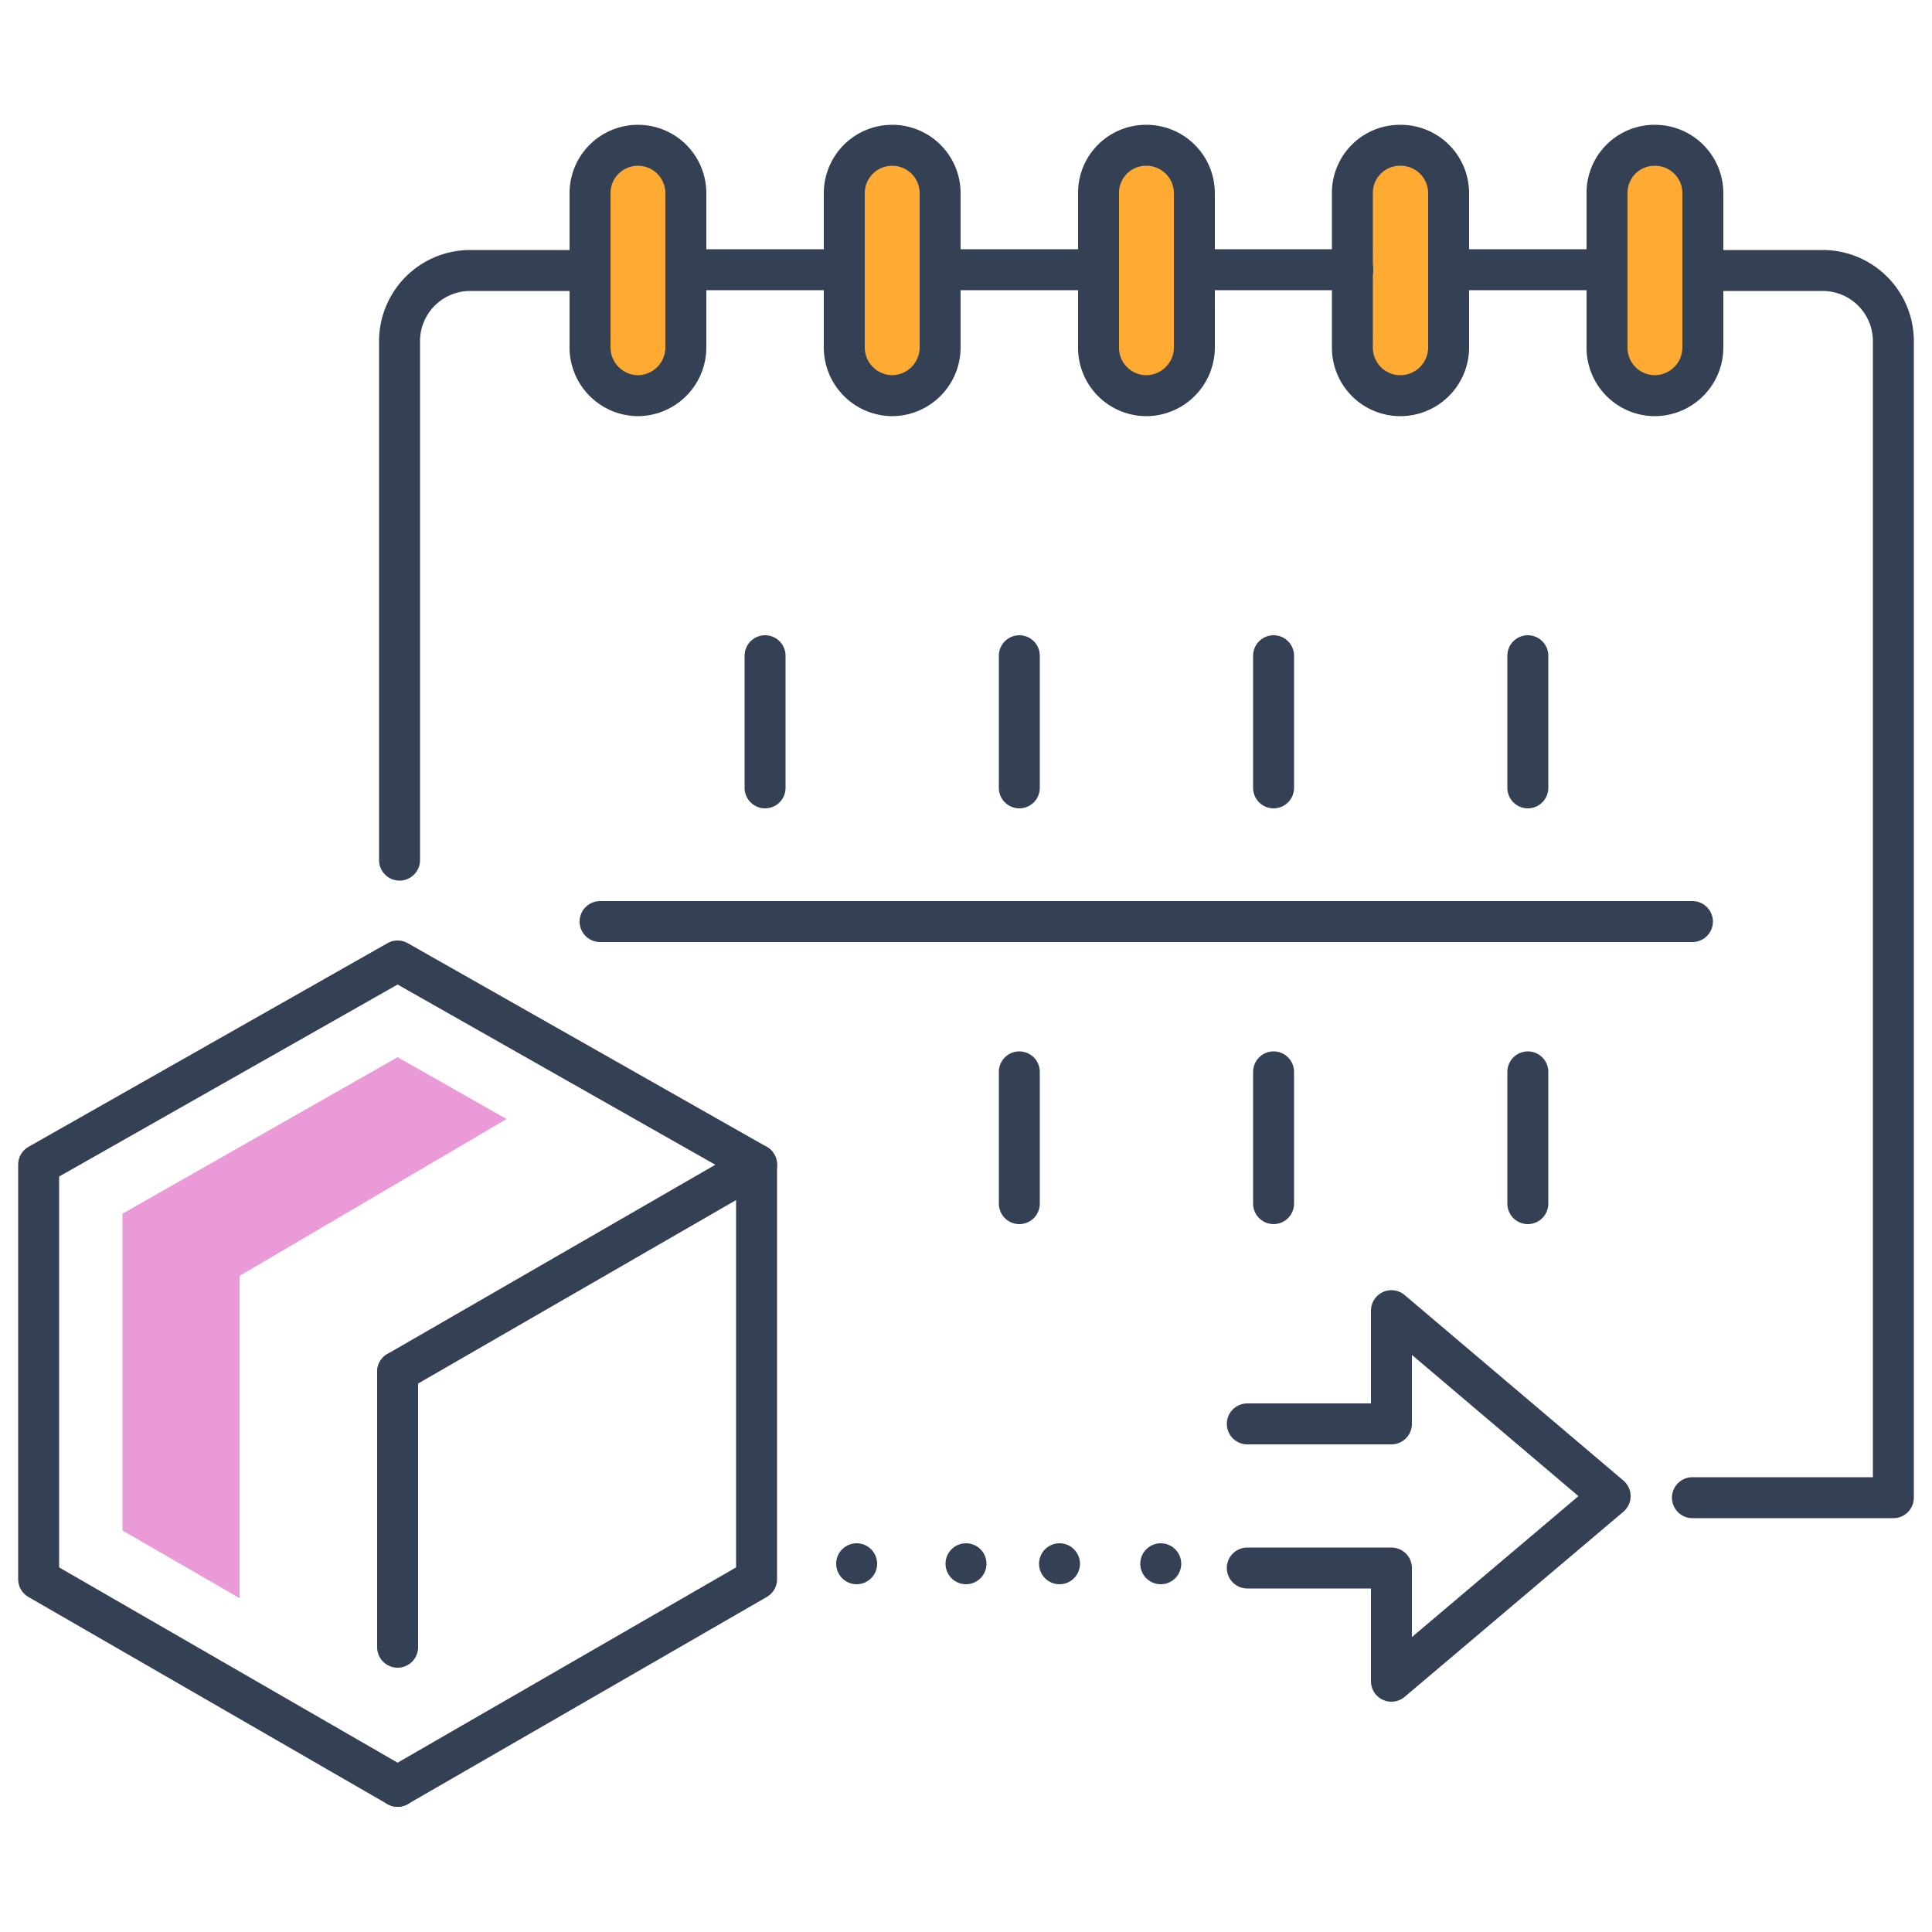 <svg id="Layer_1" data-name="Layer 1" xmlns="http://www.w3.org/2000/svg" viewBox="0 0 50 50"><defs><style>.cls-1{fill:#ffaa32;}.cls-1,.cls-2,.cls-3{stroke:#344154;stroke-linecap:round;stroke-linejoin:round;stroke-width:1.06px;}.cls-2,.cls-3{fill:none;}.cls-3{stroke-dasharray:0 2.42;}.cls-4{fill:#ea9bd7;}</style></defs><path class="cls-1" d="M41.59,9V5a1.23,1.23,0,0,1,1.24-1.24h0A1.24,1.24,0,0,1,44.07,5V9a1.25,1.25,0,0,1-1.24,1.24h0A1.24,1.24,0,0,1,41.59,9Z"/><path class="cls-1" d="M35,9V5a1.23,1.23,0,0,1,1.24-1.24h0A1.24,1.24,0,0,1,37.49,5V9a1.25,1.25,0,0,1-1.24,1.24h0A1.24,1.24,0,0,1,35,9Z"/><path class="cls-1" d="M28.43,9V5a1.23,1.23,0,0,1,1.24-1.24h0A1.24,1.24,0,0,1,30.91,5V9a1.25,1.25,0,0,1-1.24,1.24h0A1.24,1.24,0,0,1,28.43,9Z"/><path class="cls-1" d="M21.85,9V5a1.24,1.24,0,0,1,1.24-1.24h0A1.24,1.24,0,0,1,24.33,5V9a1.25,1.25,0,0,1-1.24,1.24h0A1.25,1.25,0,0,1,21.85,9Z"/><path class="cls-1" d="M15.27,9V5a1.24,1.24,0,0,1,1.24-1.24h0A1.24,1.24,0,0,1,17.75,5V9a1.25,1.25,0,0,1-1.24,1.24h0A1.25,1.25,0,0,1,15.27,9Z"/><line class="cls-2" x1="41.59" y1="6.98" x2="37.49" y2="6.98"/><line class="cls-2" x1="35.01" y1="6.98" x2="30.91" y2="6.98"/><line class="cls-2" x1="28.43" y1="6.98" x2="24.33" y2="6.98"/><line class="cls-2" x1="21.85" y1="6.98" x2="17.75" y2="6.98"/><path class="cls-2" d="M43.8,38.76H49V8.81A1.83,1.83,0,0,0,47.17,7h-3.1"/><path class="cls-2" d="M15.27,7h-3.1a1.83,1.83,0,0,0-1.83,1.83V22.26"/><line class="cls-2" x1="19.8" y1="16.97" x2="19.8" y2="20.39"/><line class="cls-2" x1="26.38" y1="16.97" x2="26.38" y2="20.39"/><line class="cls-2" x1="32.96" y1="16.97" x2="32.96" y2="20.39"/><line class="cls-2" x1="39.54" y1="16.97" x2="39.54" y2="20.39"/><line class="cls-2" x1="26.38" y1="27.74" x2="26.38" y2="31.15"/><line class="cls-2" x1="32.96" y1="27.74" x2="32.96" y2="31.15"/><line class="cls-2" x1="39.54" y1="27.74" x2="39.54" y2="31.15"/><line class="cls-2" x1="15.53" y1="23.85" x2="43.8" y2="23.85"/><polyline class="cls-2" points="10.29 46.23 1 40.87 1 30.14 10.29 24.87 19.58 30.14 10.29 35.5"/><polyline class="cls-2" points="10.29 46.23 19.58 40.87 19.58 30.14"/><line class="cls-2" x1="10.29" y1="35.5" x2="10.29" y2="42.63"/><polyline class="cls-2" points="32.28 40.58 36.01 40.58 36.01 43.51 41.67 38.72 36.01 33.92 36.01 36.85 32.28 36.85"/><line class="cls-2" x1="30.04" y1="40.47" x2="30.04" y2="40.47"/><line class="cls-3" x1="27.42" y1="40.47" x2="23.48" y2="40.47"/><line class="cls-2" x1="22.17" y1="40.47" x2="22.17" y2="40.47"/><polygon class="cls-4" points="3.17 31.41 3.17 39.61 6.2 41.36 6.2 33.02 13.11 28.96 10.29 27.36 3.17 31.41"/></svg>